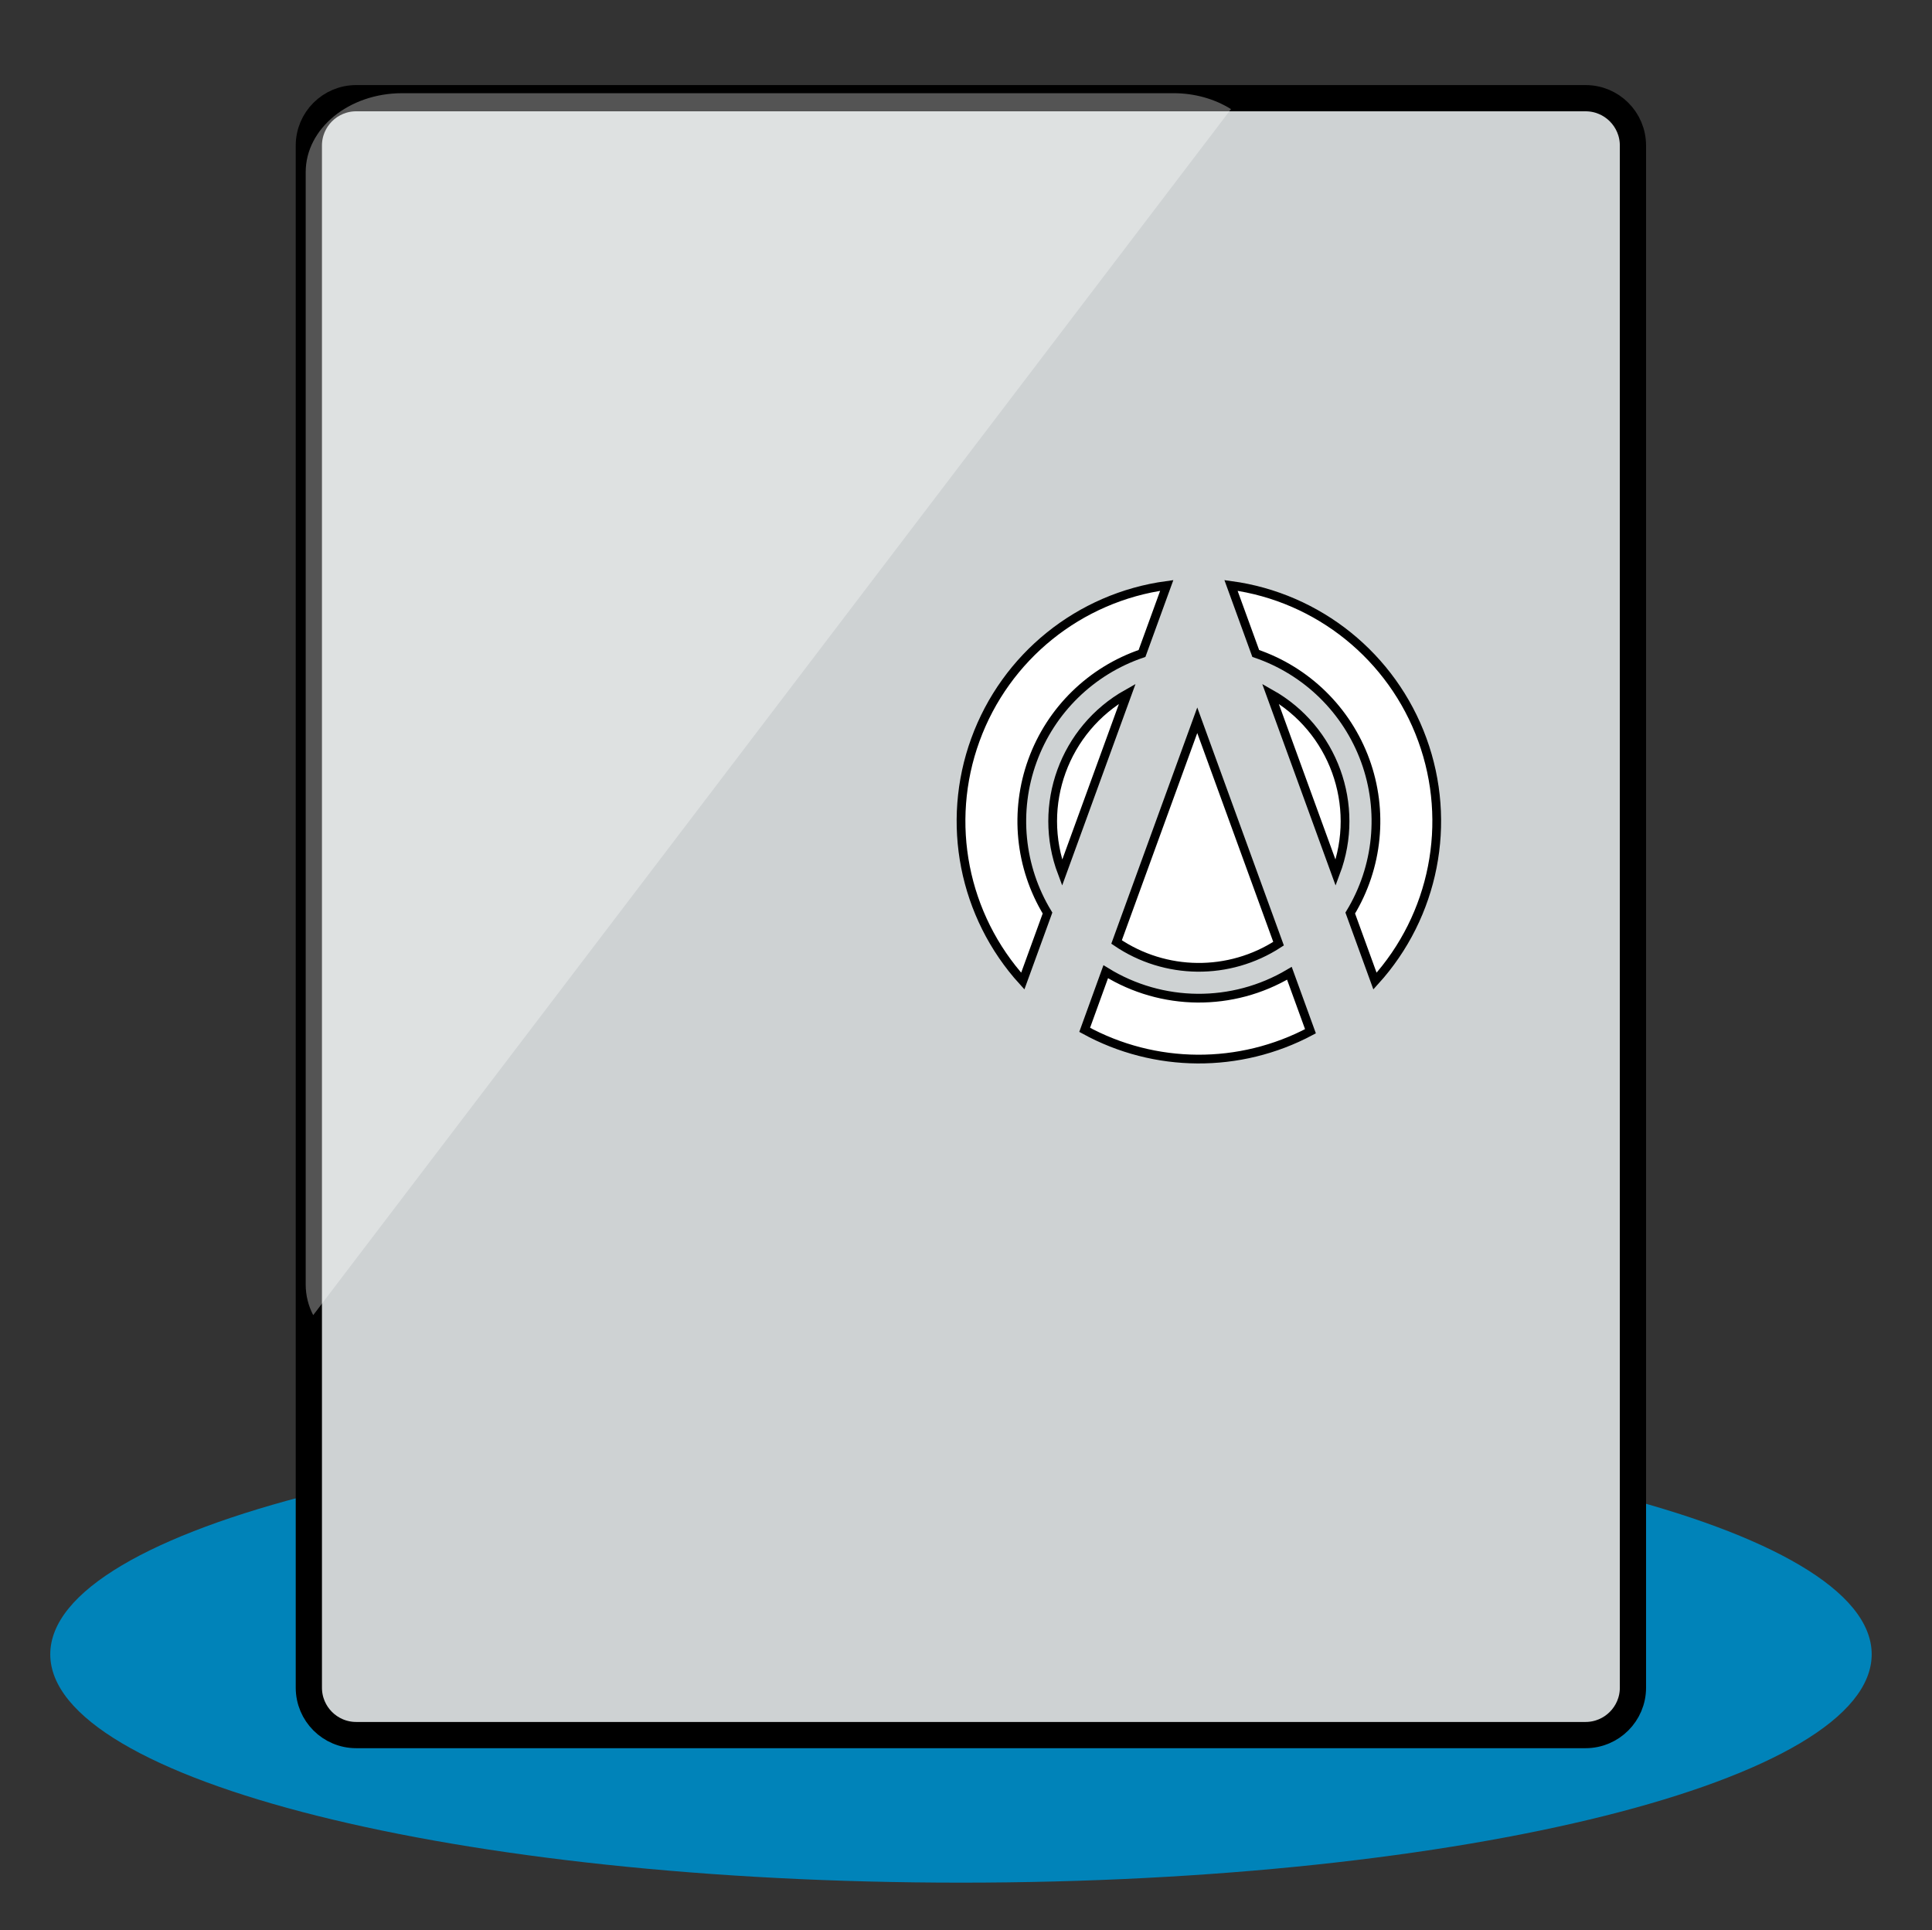<?xml version="1.0" encoding="utf-8"?>
<!-- Generator: Adobe Illustrator 26.5.0, SVG Export Plug-In . SVG Version: 6.00 Build 0)  -->
<svg version="1.1" id="Layer_1" xmlns="http://www.w3.org/2000/svg" xmlns:xlink="http://www.w3.org/1999/xlink" x="0px" y="0px"
	 viewBox="0 0 221.01 220.75" style="enable-background:new 0 0 221.01 220.75;" xml:space="preserve">
<rect x="0" y="0" width="221.01" height="220.75" fill="#333333" stroke="none"/>
<style type="text/css">
	.st0{fill:#0083B9;}
	.st1{fill-rule:evenodd;clip-rule:evenodd;fill:#CED2D3;stroke:#000000;stroke-width:3;stroke-miterlimit:10;}
	.st2{fill-rule:evenodd;clip-rule:evenodd;fill:#FFFFFF;stroke:#000000;stroke-miterlimit:10;}
	.st3{display:none;fill:#90D2EC;}
	.st4{opacity:0.33;fill:#FFFFFF;}
</style>
<path class="st0" d="M214.11,189.21c0,14.43-46.64,26.12-104.18,26.12c-57.54,0-104.18-11.7-104.18-26.12
	c0-14.43,46.64-26.12,104.18-26.12C167.47,163.09,214.11,174.78,214.11,189.21z"/>
<path class="st1" d="M186.8,193.03l0-176.38c0-2.99-2.42-5.42-5.42-5.42l-140.63,0c-2.99,0-5.42,2.42-5.42,5.42l0,176.38
	c0,2.99,2.42,5.42,5.42,5.42l140.63,0C184.37,198.45,186.8,196.02,186.8,193.03z"/>
<path class="st2" d="M130.64,74.74l2.83-7.78c-10.01,1.36-18.44,8.16-21.89,17.65c-3.46,9.49-1.37,20.12,5.42,27.6l2.83-7.78
	c-3.19-5.25-3.82-11.66-1.72-17.43C120.21,81.22,124.82,76.72,130.64,74.74z"/>
<path class="st2" d="M136.96,82.38l9.3,25.55c-5.65,3.68-12.96,3.6-18.53-0.19L136.96,82.38z"/>
<path class="st2" d="M124.08,117.79c8.03,4.4,17.74,4.46,25.83,0.16l-2.41-6.63c-6.49,3.86-14.58,3.79-21.01-0.18L124.08,117.79z"/>
<path class="st2" d="M145.33,79.34l7.46,20.49C155.7,92.1,152.54,83.39,145.33,79.34z"/>
<path class="st2" d="M143.65,74.74l-2.83-7.78c10.01,1.36,18.44,8.16,21.89,17.65c3.46,9.49,1.37,20.12-5.42,27.6l-2.83-7.78
	c3.19-5.25,3.82-11.66,1.72-17.43C154.07,81.22,149.47,76.72,143.65,74.74z"/>
<path class="st2" d="M121.5,99.83l7.46-20.49C121.75,83.39,118.58,92.1,121.5,99.83z"/>
<polygon class="st3" points="39.36,116.38 59.7,116.38 39.36,146.1 "/>
<polygon class="st3" points="131.94,15.68 68.83,107.86 39.36,107.86 39.36,15.68 "/>
<path class="st4" d="M140.82,12.48l-2.93,3.85L40.46,144.33l-4.63,6.09c-0.56-1.08-0.86-2.26-0.86-3.51V19.69
	c0-4.99,4.94-9.03,11.03-9.03h88.19C136.68,10.65,138.98,11.33,140.82,12.48z"/>
</svg>

